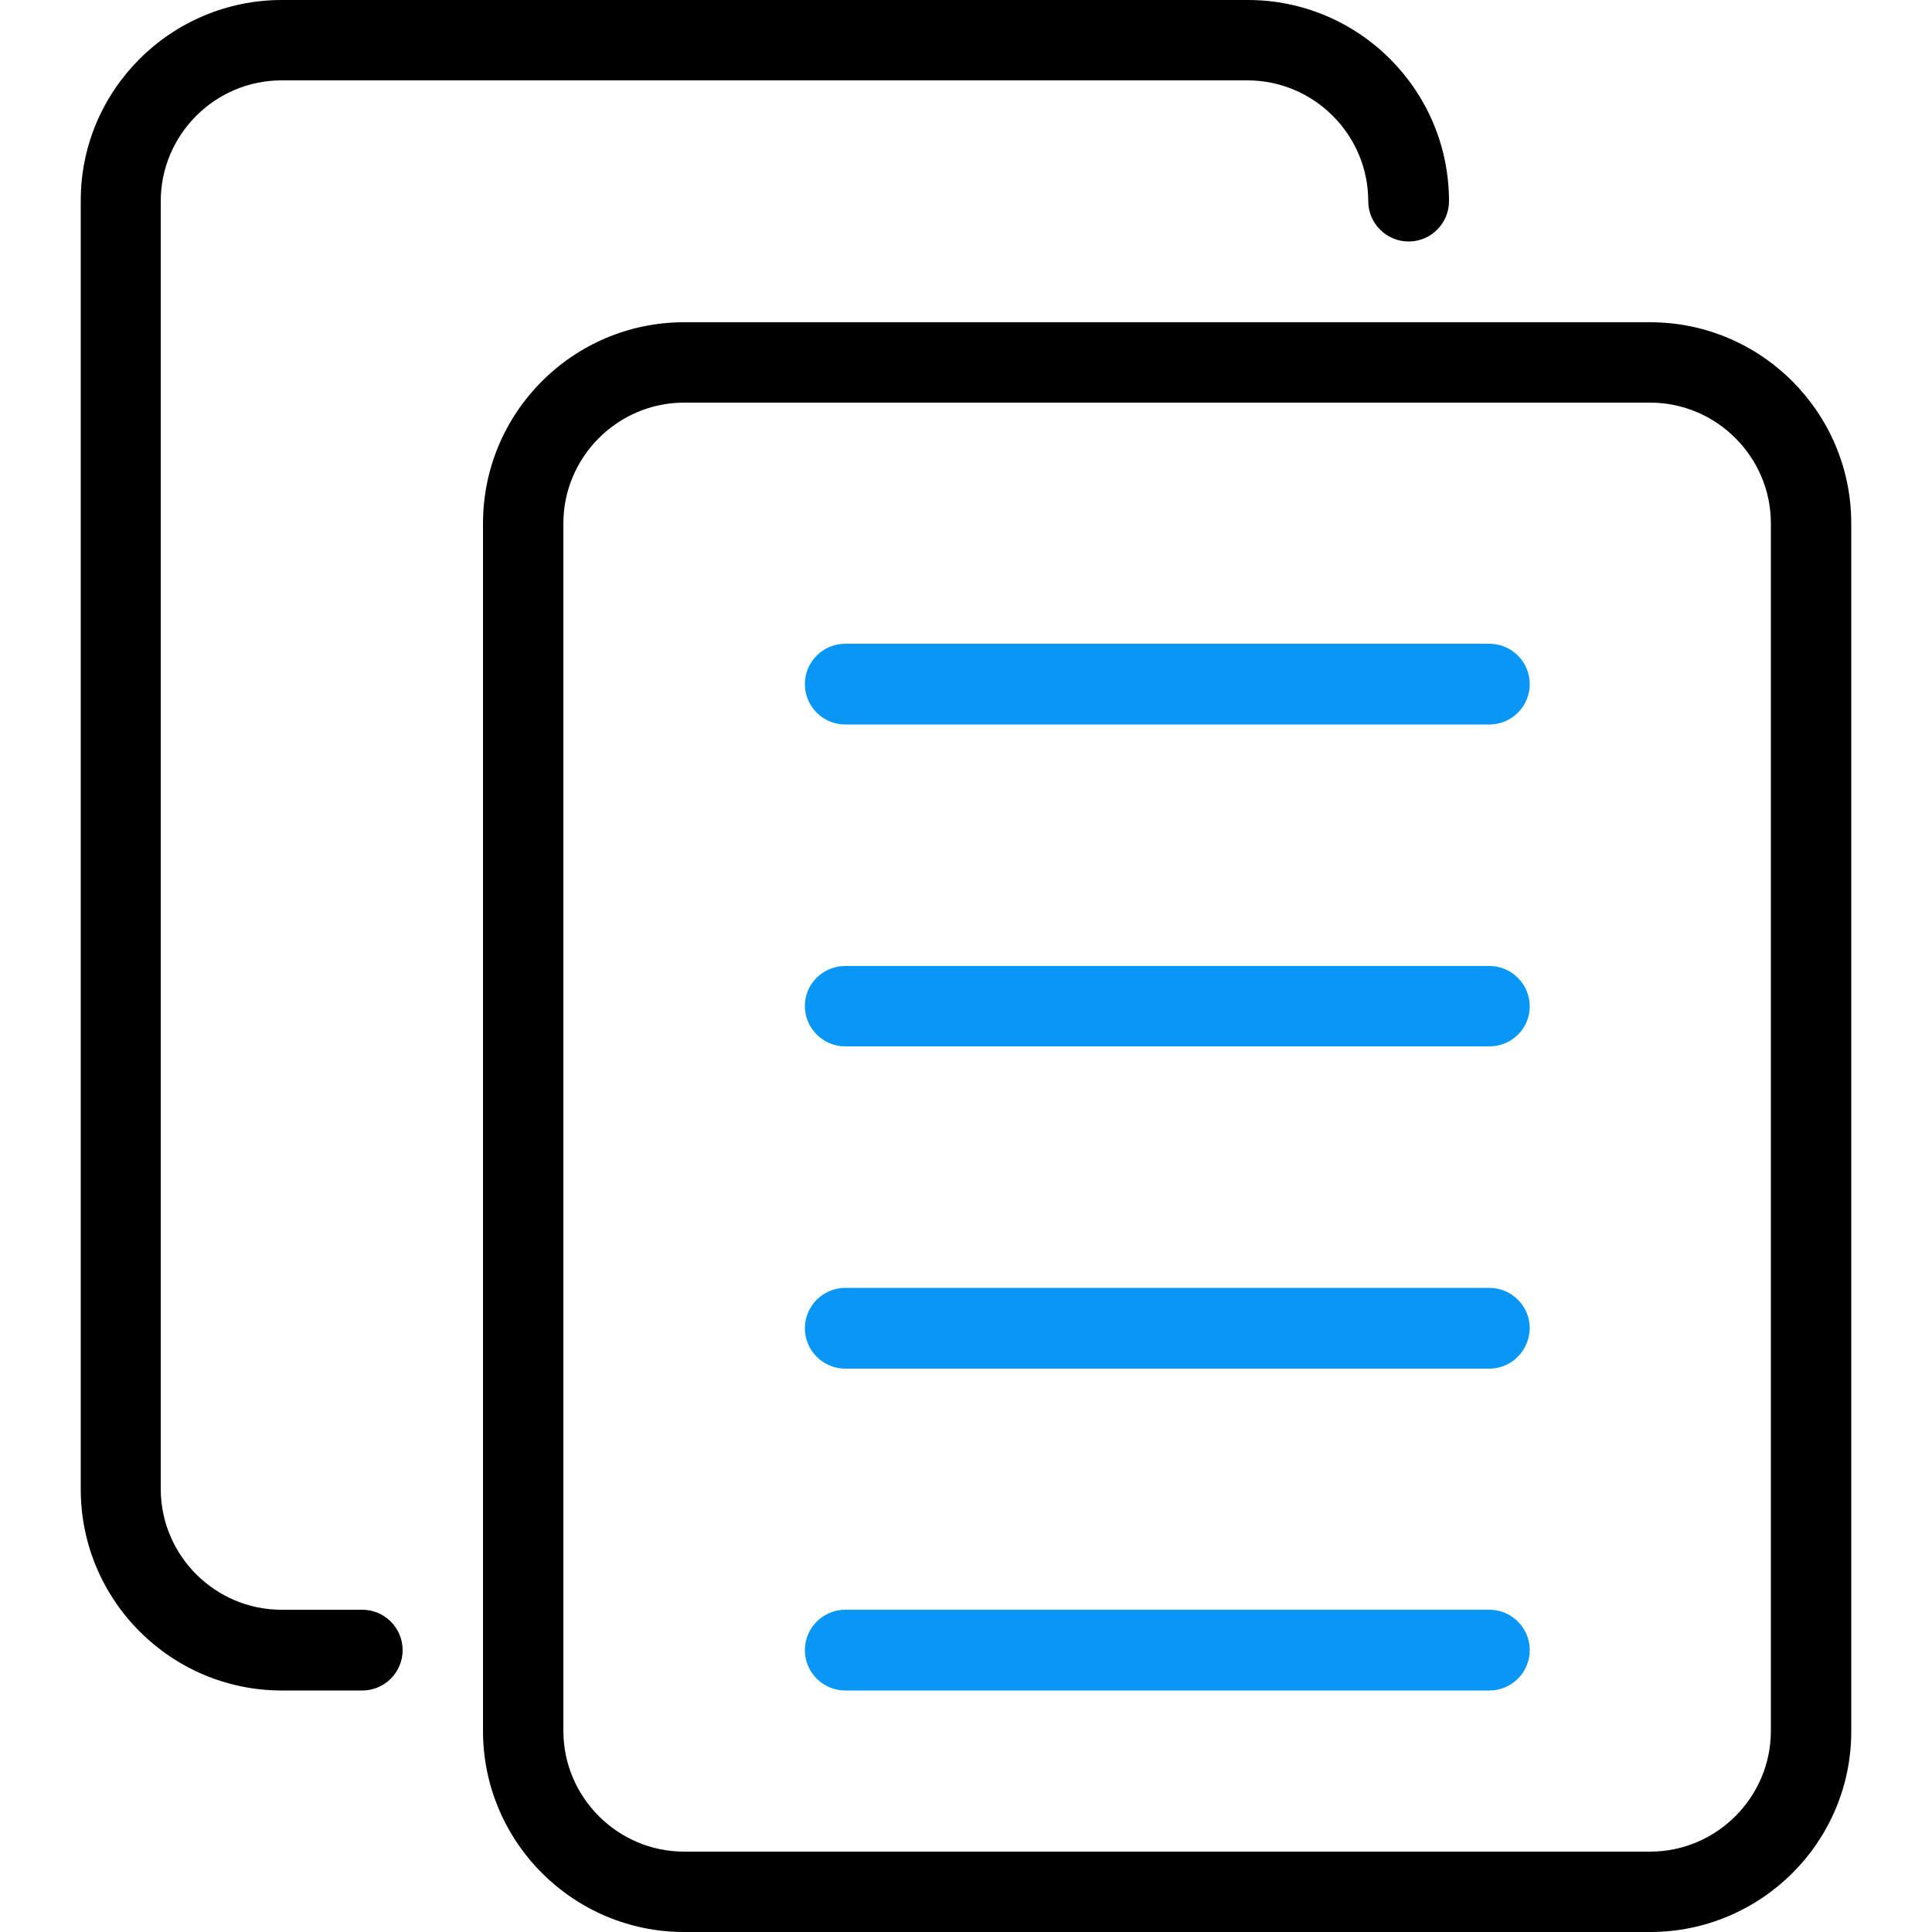 <?xml version="1.0" encoding="utf-8"?>
<!-- Generator: Adobe Illustrator 22.0.0, SVG Export Plug-In . SVG Version: 6.00 Build 0)  -->
<svg version="1.1" id="_x31_" xmlns="http://www.w3.org/2000/svg" xmlns:xlink="http://www.w3.org/1999/xlink" x="0px" y="0px"
	 viewBox="0 0 512 512" style="enable-background:new 0 0 512 512;" xml:space="preserve">
<style type="text/css">
	.st0{fill:#0897F5;}
</style>
<path d="M437.3,512h-256c-29.4,0-53.3-23.9-53.3-53.3v-320c0-29.4,23.9-53.3,53.3-53.3h256c29.4,0,53.3,23.9,53.3,53.3v320
	C490.7,488.1,466.7,512,437.3,512z M181.3,106.7c-17.6,0-32,14.4-32,32v320c0,17.6,14.4,32,32,32h256c17.6,0,32-14.4,32-32v-320
	c0-17.6-14.4-32-32-32H181.3z"/>
<path d="M96,448H74.7c-29.4,0-53.3-23.9-53.3-53.3V53.3C21.3,23.9,45.3,0,74.7,0h256C360.1,0,384,23.9,384,53.3
	c0,5.9-4.8,10.7-10.7,10.7s-10.7-4.8-10.7-10.7c0-17.6-14.4-32-32-32h-256c-17.6,0-32,14.4-32,32v341.3c0,17.6,14.4,32,32,32H96
	c5.9,0,10.7,4.8,10.7,10.7S101.9,448,96,448z"/>
<path class="st0" d="M394.7,362.7H224c-5.9,0-10.7-4.8-10.7-10.7c0-5.9,4.8-10.7,10.7-10.7h170.7c5.9,0,10.7,4.8,10.7,10.7
	C405.3,357.9,400.6,362.7,394.7,362.7z"/>
<path class="st0" d="M394.7,448H224c-5.9,0-10.7-4.8-10.7-10.7s4.8-10.7,10.7-10.7h170.7c5.9,0,10.7,4.8,10.7,10.7
	S400.6,448,394.7,448z"/>
<path class="st0" d="M394.7,277.3H224c-5.9,0-10.7-4.8-10.7-10.7S218.1,256,224,256h170.7c5.9,0,10.7,4.8,10.7,10.7
	S400.6,277.3,394.7,277.3z"/>
<path class="st0" d="M394.7,192H224c-5.9,0-10.7-4.8-10.7-10.7s4.8-10.7,10.7-10.7h170.7c5.9,0,10.7,4.8,10.7,10.7
	S400.6,192,394.7,192z"/>
</svg>
